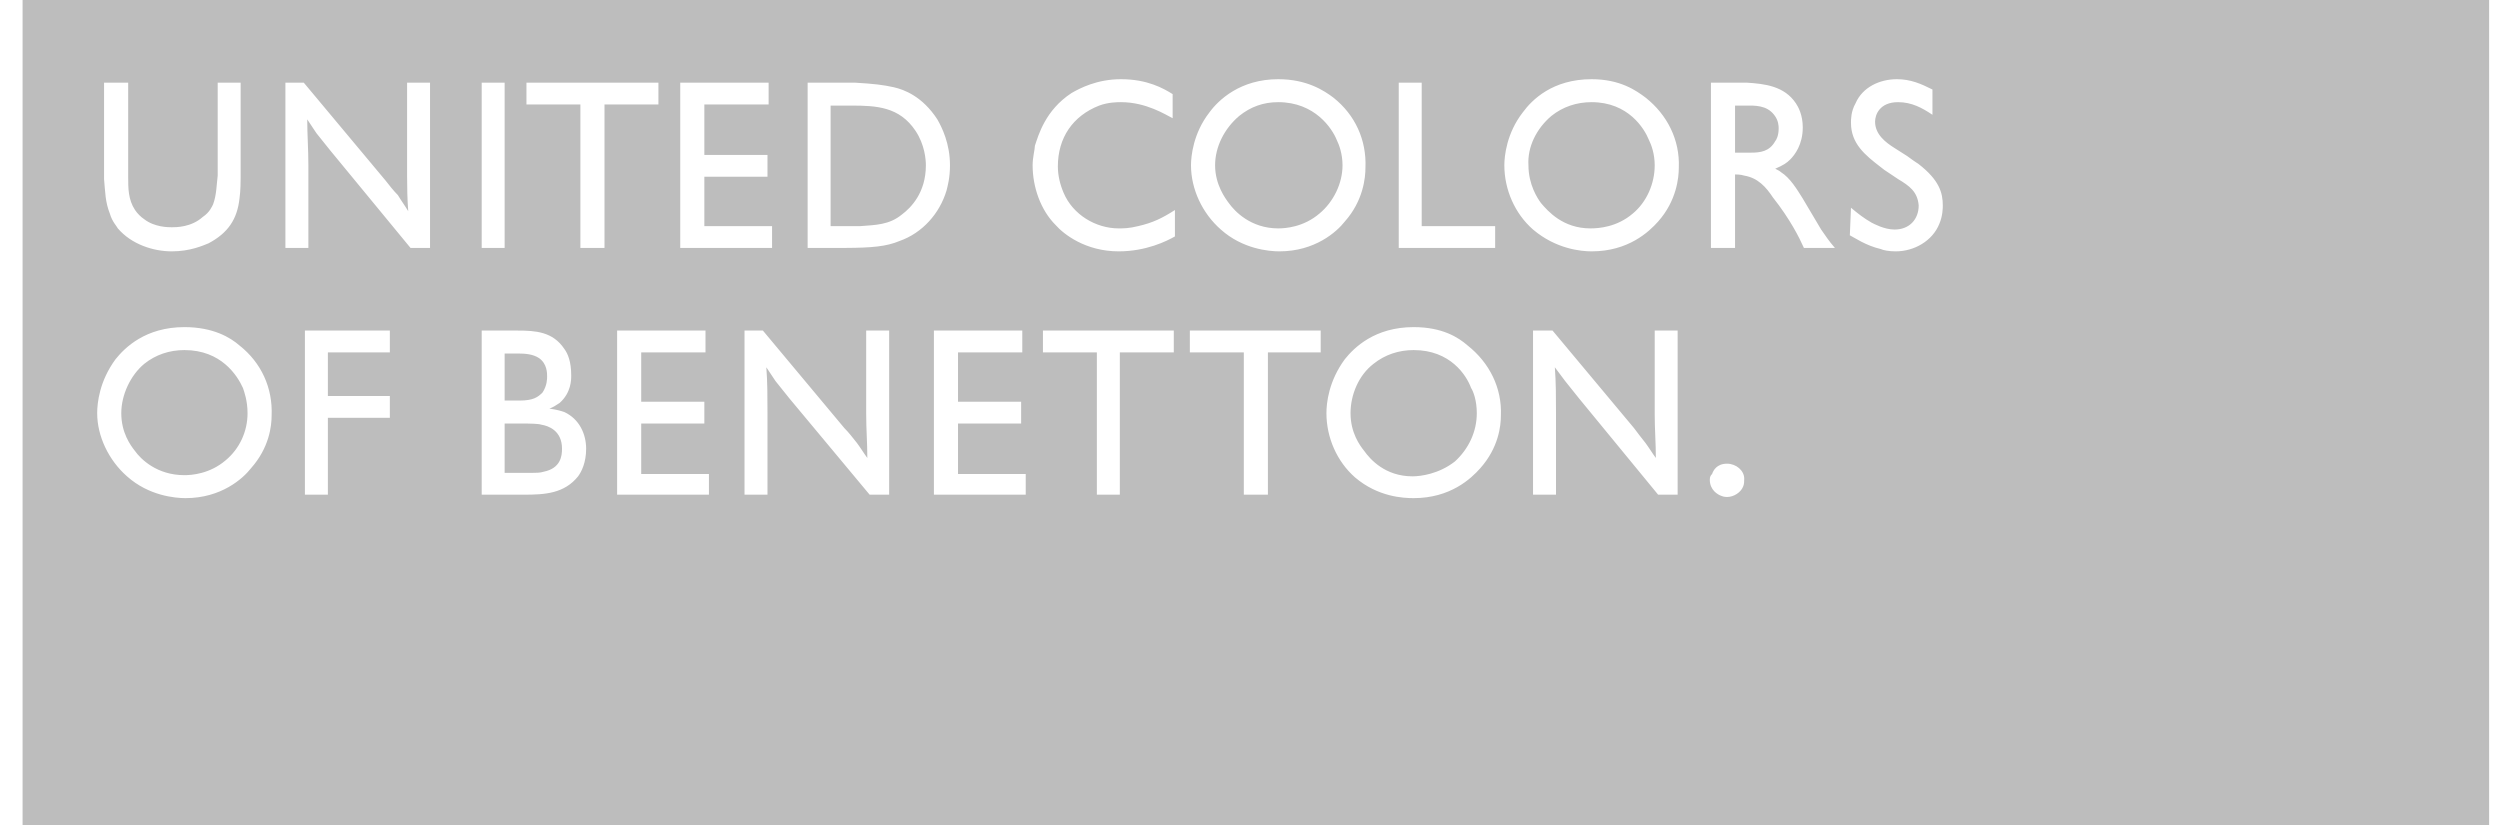 <svg xmlns:xlink="http://www.w3.org/1999/xlink" xmlns="http://www.w3.org/2000/svg" class="LogosContainer__item--1uSPe FashionLogos__item--2GD-- FashionLogos__item-benetton--2vb7u" width="103" height="34" viewBox="0 0 103 34" fill="none"><path fill-rule="evenodd" clip-rule="evenodd" d="M102.552 0V34H0.93V0H102.552ZM7.598 13.477C5.99 13.477 5.139 14.328 4.76 14.801C4.098 15.7 4.004 16.598 4.004 17.024C4.004 17.97 4.477 18.962 5.233 19.625C6.132 20.429 7.219 20.523 7.645 20.523C9.111 20.523 10.009 19.719 10.34 19.293C11.097 18.442 11.191 17.544 11.191 17.118C11.239 15.983 10.766 14.943 9.867 14.234C9.489 13.903 8.78 13.477 7.598 13.477ZM58.243 13.477C56.635 13.477 55.784 14.328 55.406 14.801C54.744 15.7 54.649 16.598 54.649 17.024C54.649 18.017 55.075 19.01 55.831 19.672C56.777 20.476 57.818 20.523 58.243 20.523C59.756 20.523 60.608 19.719 60.986 19.293C61.743 18.442 61.837 17.544 61.837 17.118C61.885 15.983 61.364 14.943 60.466 14.234C60.088 13.903 59.426 13.477 58.243 13.477ZM71.153 19.104C70.727 19.104 70.585 19.388 70.538 19.53C70.491 19.577 70.444 19.625 70.444 19.766C70.444 20.192 70.775 20.381 70.917 20.429C71.011 20.476 71.153 20.476 71.153 20.476C71.436 20.476 71.721 20.286 71.815 20.05C71.862 19.956 71.862 19.814 71.862 19.719C71.862 19.388 71.531 19.104 71.153 19.104ZM16.062 13.619H12.562V20.381H13.509V17.213H16.062V16.314H13.509V14.518H16.062V13.619ZM21.419 13.619L19.846 13.619V20.381H21.595C22.446 20.381 23.25 20.334 23.817 19.625C23.959 19.435 24.149 19.057 24.149 18.489C24.149 17.875 23.864 17.26 23.25 16.976C23.108 16.929 22.966 16.882 22.635 16.834C22.777 16.787 22.919 16.693 23.061 16.598C23.534 16.173 23.534 15.652 23.534 15.463C23.534 14.896 23.392 14.565 23.25 14.375C22.777 13.666 22.068 13.619 21.311 13.619L21.419 13.619ZM29.067 13.619H25.425V20.381H29.208V19.53H26.418V17.449H29.019V16.551H26.418V14.518H29.067V13.619ZM31.431 13.619H30.674V20.381H31.62V16.976C31.62 16.362 31.62 15.747 31.573 15.132L31.951 15.7C32.14 15.936 32.33 16.173 32.519 16.409L35.829 20.381H36.633V13.619H35.687V17.071C35.687 17.686 35.734 18.253 35.734 18.868C35.592 18.678 35.45 18.442 35.308 18.253C35.119 18.017 34.977 17.827 34.788 17.638L31.431 13.619ZM42.118 13.619H38.477V20.381H42.26V19.53H39.47V17.449H42.071V16.551H39.47V14.518H42.118V13.619ZM48.36 13.619H42.969V14.518H45.191V20.381H46.137V14.518H48.36V13.619ZM54.413 13.619H49.022V14.518H51.245V20.381H52.238V14.518H54.413V13.619ZM63.965 13.619H63.161V20.381H64.107V16.976C64.107 16.362 64.107 15.747 64.059 15.132L64.485 15.7L65.052 16.409L68.315 20.381H69.119V13.619H68.174V17.071C68.174 17.686 68.221 18.253 68.221 18.868C68.079 18.678 67.937 18.442 67.796 18.253C67.606 18.017 67.464 17.827 67.322 17.638L63.965 13.619ZM58.243 14.423C59.756 14.423 60.419 15.463 60.608 15.983C60.702 16.125 60.844 16.503 60.844 17.024C60.844 17.78 60.513 18.489 59.945 19.01C59.284 19.53 58.527 19.625 58.196 19.625C57.061 19.625 56.446 18.915 56.21 18.584C56.02 18.348 55.642 17.827 55.642 17.024C55.642 16.267 55.973 15.463 56.588 14.99C57.061 14.612 57.628 14.423 58.243 14.423ZM7.598 14.423C9.111 14.423 9.773 15.463 10.009 15.983C10.057 16.125 10.199 16.503 10.199 17.024C10.199 17.78 9.867 18.489 9.3 18.962C8.638 19.53 7.881 19.577 7.598 19.577C6.463 19.577 5.8 18.915 5.564 18.584C5.375 18.348 4.997 17.827 4.997 17.024C4.997 16.267 5.375 15.463 5.943 14.99C6.415 14.612 6.983 14.423 7.598 14.423ZM21.478 17.449C21.861 17.45 22.184 17.456 22.304 17.497C22.588 17.544 23.155 17.733 23.155 18.489C23.155 18.773 23.108 19.293 22.399 19.435C22.257 19.482 22.068 19.482 21.926 19.482H20.791V17.449L21.478 17.449ZM21.362 14.565C21.631 14.567 21.957 14.586 22.209 14.754C22.541 14.99 22.541 15.369 22.541 15.511C22.541 15.605 22.541 15.889 22.351 16.173C22.162 16.362 21.973 16.503 21.405 16.503H20.791V14.565L21.362 14.565ZM46.184 3.263C45.191 3.263 44.482 3.641 44.151 3.831C43.064 4.539 42.78 5.58 42.638 6.005C42.638 6.147 42.544 6.479 42.544 6.809C42.544 7.708 42.874 8.653 43.489 9.268C43.821 9.646 44.719 10.356 46.09 10.356C47.225 10.356 48.076 9.93 48.407 9.741V8.653C47.887 8.985 47.509 9.174 46.894 9.316C46.516 9.41 46.279 9.41 46.09 9.41C45.144 9.41 44.199 8.842 43.821 7.944C43.678 7.613 43.584 7.235 43.584 6.857C43.584 5.675 44.199 4.776 45.286 4.35C45.665 4.209 46.043 4.209 46.184 4.209C47.225 4.209 48.029 4.729 48.313 4.871V3.878C47.935 3.641 47.272 3.263 46.184 3.263ZM78.151 3.263C77.442 3.263 76.733 3.594 76.449 4.256C76.26 4.587 76.26 4.918 76.26 5.06C76.26 5.923 76.851 6.393 77.458 6.863L77.632 6.998L78.199 7.377C78.672 7.661 79.002 7.897 79.05 8.464C79.05 9.032 78.672 9.457 78.057 9.457C77.632 9.457 77.206 9.221 77.111 9.174C76.78 8.985 76.543 8.795 76.26 8.559L76.213 9.694C76.402 9.789 76.875 10.12 77.49 10.261C77.584 10.309 77.82 10.356 78.104 10.356C78.861 10.356 79.617 9.93 79.901 9.221C80.043 8.89 80.043 8.559 80.043 8.464C80.043 7.944 79.901 7.424 79.05 6.762C78.908 6.668 78.766 6.573 78.577 6.431L78.057 6.1C77.679 5.864 77.253 5.533 77.253 5.012C77.253 4.729 77.442 4.209 78.199 4.209C78.766 4.209 79.192 4.445 79.617 4.729V3.688C79.145 3.452 78.719 3.263 78.151 3.263ZM65.573 3.263C63.965 3.263 63.114 4.114 62.736 4.634C62.074 5.486 61.979 6.431 61.979 6.809C61.979 7.802 62.404 8.795 63.161 9.457C64.107 10.261 65.147 10.356 65.573 10.356C67.086 10.356 67.937 9.552 68.315 9.127C69.072 8.275 69.167 7.33 69.167 6.904C69.214 5.769 68.694 4.729 67.796 4.02C67.417 3.735 66.755 3.263 65.573 3.263ZM5.281 3.405H4.287V7.377C4.335 7.897 4.335 8.323 4.524 8.795C4.618 9.127 4.807 9.316 4.855 9.41C5.422 10.072 6.321 10.356 7.077 10.356C7.834 10.356 8.354 10.12 8.591 10.025C9.395 9.599 9.773 9.032 9.867 8.181C9.914 7.85 9.914 7.424 9.914 7.33V3.405H8.969V7.235C8.922 7.613 8.922 8.039 8.78 8.417C8.733 8.512 8.638 8.748 8.354 8.938C7.881 9.363 7.266 9.363 7.077 9.363C6.936 9.363 6.368 9.363 5.943 9.032C5.8 8.938 5.659 8.795 5.564 8.653C5.281 8.228 5.281 7.755 5.281 7.282V3.405ZM52.663 3.263C51.103 3.263 50.205 4.114 49.826 4.634C49.164 5.486 49.069 6.431 49.069 6.809C49.069 7.802 49.542 8.795 50.299 9.457C51.197 10.261 52.285 10.356 52.71 10.356C54.176 10.356 55.075 9.552 55.406 9.127C56.163 8.275 56.257 7.33 56.257 6.904C56.304 5.769 55.831 4.729 54.933 4.02C54.555 3.735 53.846 3.263 52.663 3.263ZM31.667 3.405H28.026V10.214H31.809V9.316H29.019V7.282H31.62V6.384H29.019V4.303H31.667V3.405ZM27.127 3.405H21.69V4.303H23.912V10.214H24.905V4.303H27.127V3.405ZM71.957 3.405H70.491V10.214H71.484V7.187C71.531 7.187 71.721 7.187 71.862 7.235C72.43 7.33 72.761 7.708 73.044 8.134C73.754 9.032 74.132 9.789 74.321 10.214H75.598C75.314 9.883 75.267 9.789 75.031 9.457L74.274 8.181C74.037 7.802 73.754 7.33 73.376 7.093C73.328 7.046 73.233 6.998 73.139 6.951C73.47 6.809 73.612 6.715 73.754 6.573C73.943 6.384 74.274 5.958 74.274 5.249C74.274 4.729 74.085 4.398 73.99 4.256C73.517 3.546 72.713 3.452 71.957 3.405ZM58.574 3.405H57.628V10.214H61.6V9.316H58.574V3.405ZM35.214 3.405H33.275V10.214L34.826 10.214C35.937 10.209 36.519 10.155 37.058 9.93C38.004 9.599 38.714 8.795 38.997 7.85C39.044 7.661 39.139 7.33 39.139 6.809C39.139 5.911 38.808 5.249 38.618 4.918C38.004 3.972 37.247 3.688 36.822 3.594C36.396 3.499 36.018 3.452 35.214 3.405ZM20.791 3.405H19.846V10.214H20.791V3.405ZM12.515 3.405H11.759V10.214H12.705V6.809C12.705 6.147 12.658 5.533 12.658 4.918L13.036 5.486C13.225 5.722 13.414 5.958 13.603 6.194L16.913 10.214H17.717V3.405H16.772L16.772 7.25C16.773 7.717 16.781 8.209 16.819 8.701C16.677 8.464 16.535 8.275 16.393 8.039C16.204 7.85 16.062 7.661 15.873 7.424L12.515 3.405ZM52.663 4.209C54.176 4.209 54.886 5.296 55.075 5.769C55.169 5.958 55.312 6.337 55.312 6.809C55.312 7.566 54.933 8.323 54.365 8.795C53.704 9.363 52.947 9.41 52.663 9.41C51.528 9.41 50.866 8.701 50.63 8.37C50.488 8.181 50.062 7.613 50.062 6.809C50.062 6.053 50.441 5.296 51.056 4.776C51.528 4.398 52.049 4.209 52.663 4.209ZM65.573 4.209C67.086 4.209 67.748 5.296 67.937 5.769C68.032 5.958 68.174 6.337 68.174 6.809C68.174 7.566 67.843 8.323 67.275 8.795C66.613 9.363 65.856 9.41 65.526 9.41C64.391 9.41 63.776 8.701 63.492 8.37C63.35 8.181 62.972 7.613 62.972 6.809C62.925 6.053 63.303 5.296 63.918 4.776C64.391 4.398 64.958 4.209 65.573 4.209ZM35.072 4.35C36.112 4.35 37.058 4.398 37.72 5.391C38.099 5.958 38.146 6.573 38.146 6.809C38.146 7.944 37.531 8.559 37.153 8.842C36.633 9.268 36.065 9.268 35.45 9.316H34.221V4.35H35.072ZM71.896 4.35C72.305 4.346 72.781 4.33 73.092 4.729C73.281 4.965 73.281 5.202 73.281 5.296C73.281 5.58 73.186 5.769 73.139 5.816C72.903 6.242 72.525 6.289 72.146 6.289H71.484V4.35L71.896 4.35Z" fill="#BDBDBD"></path></svg>